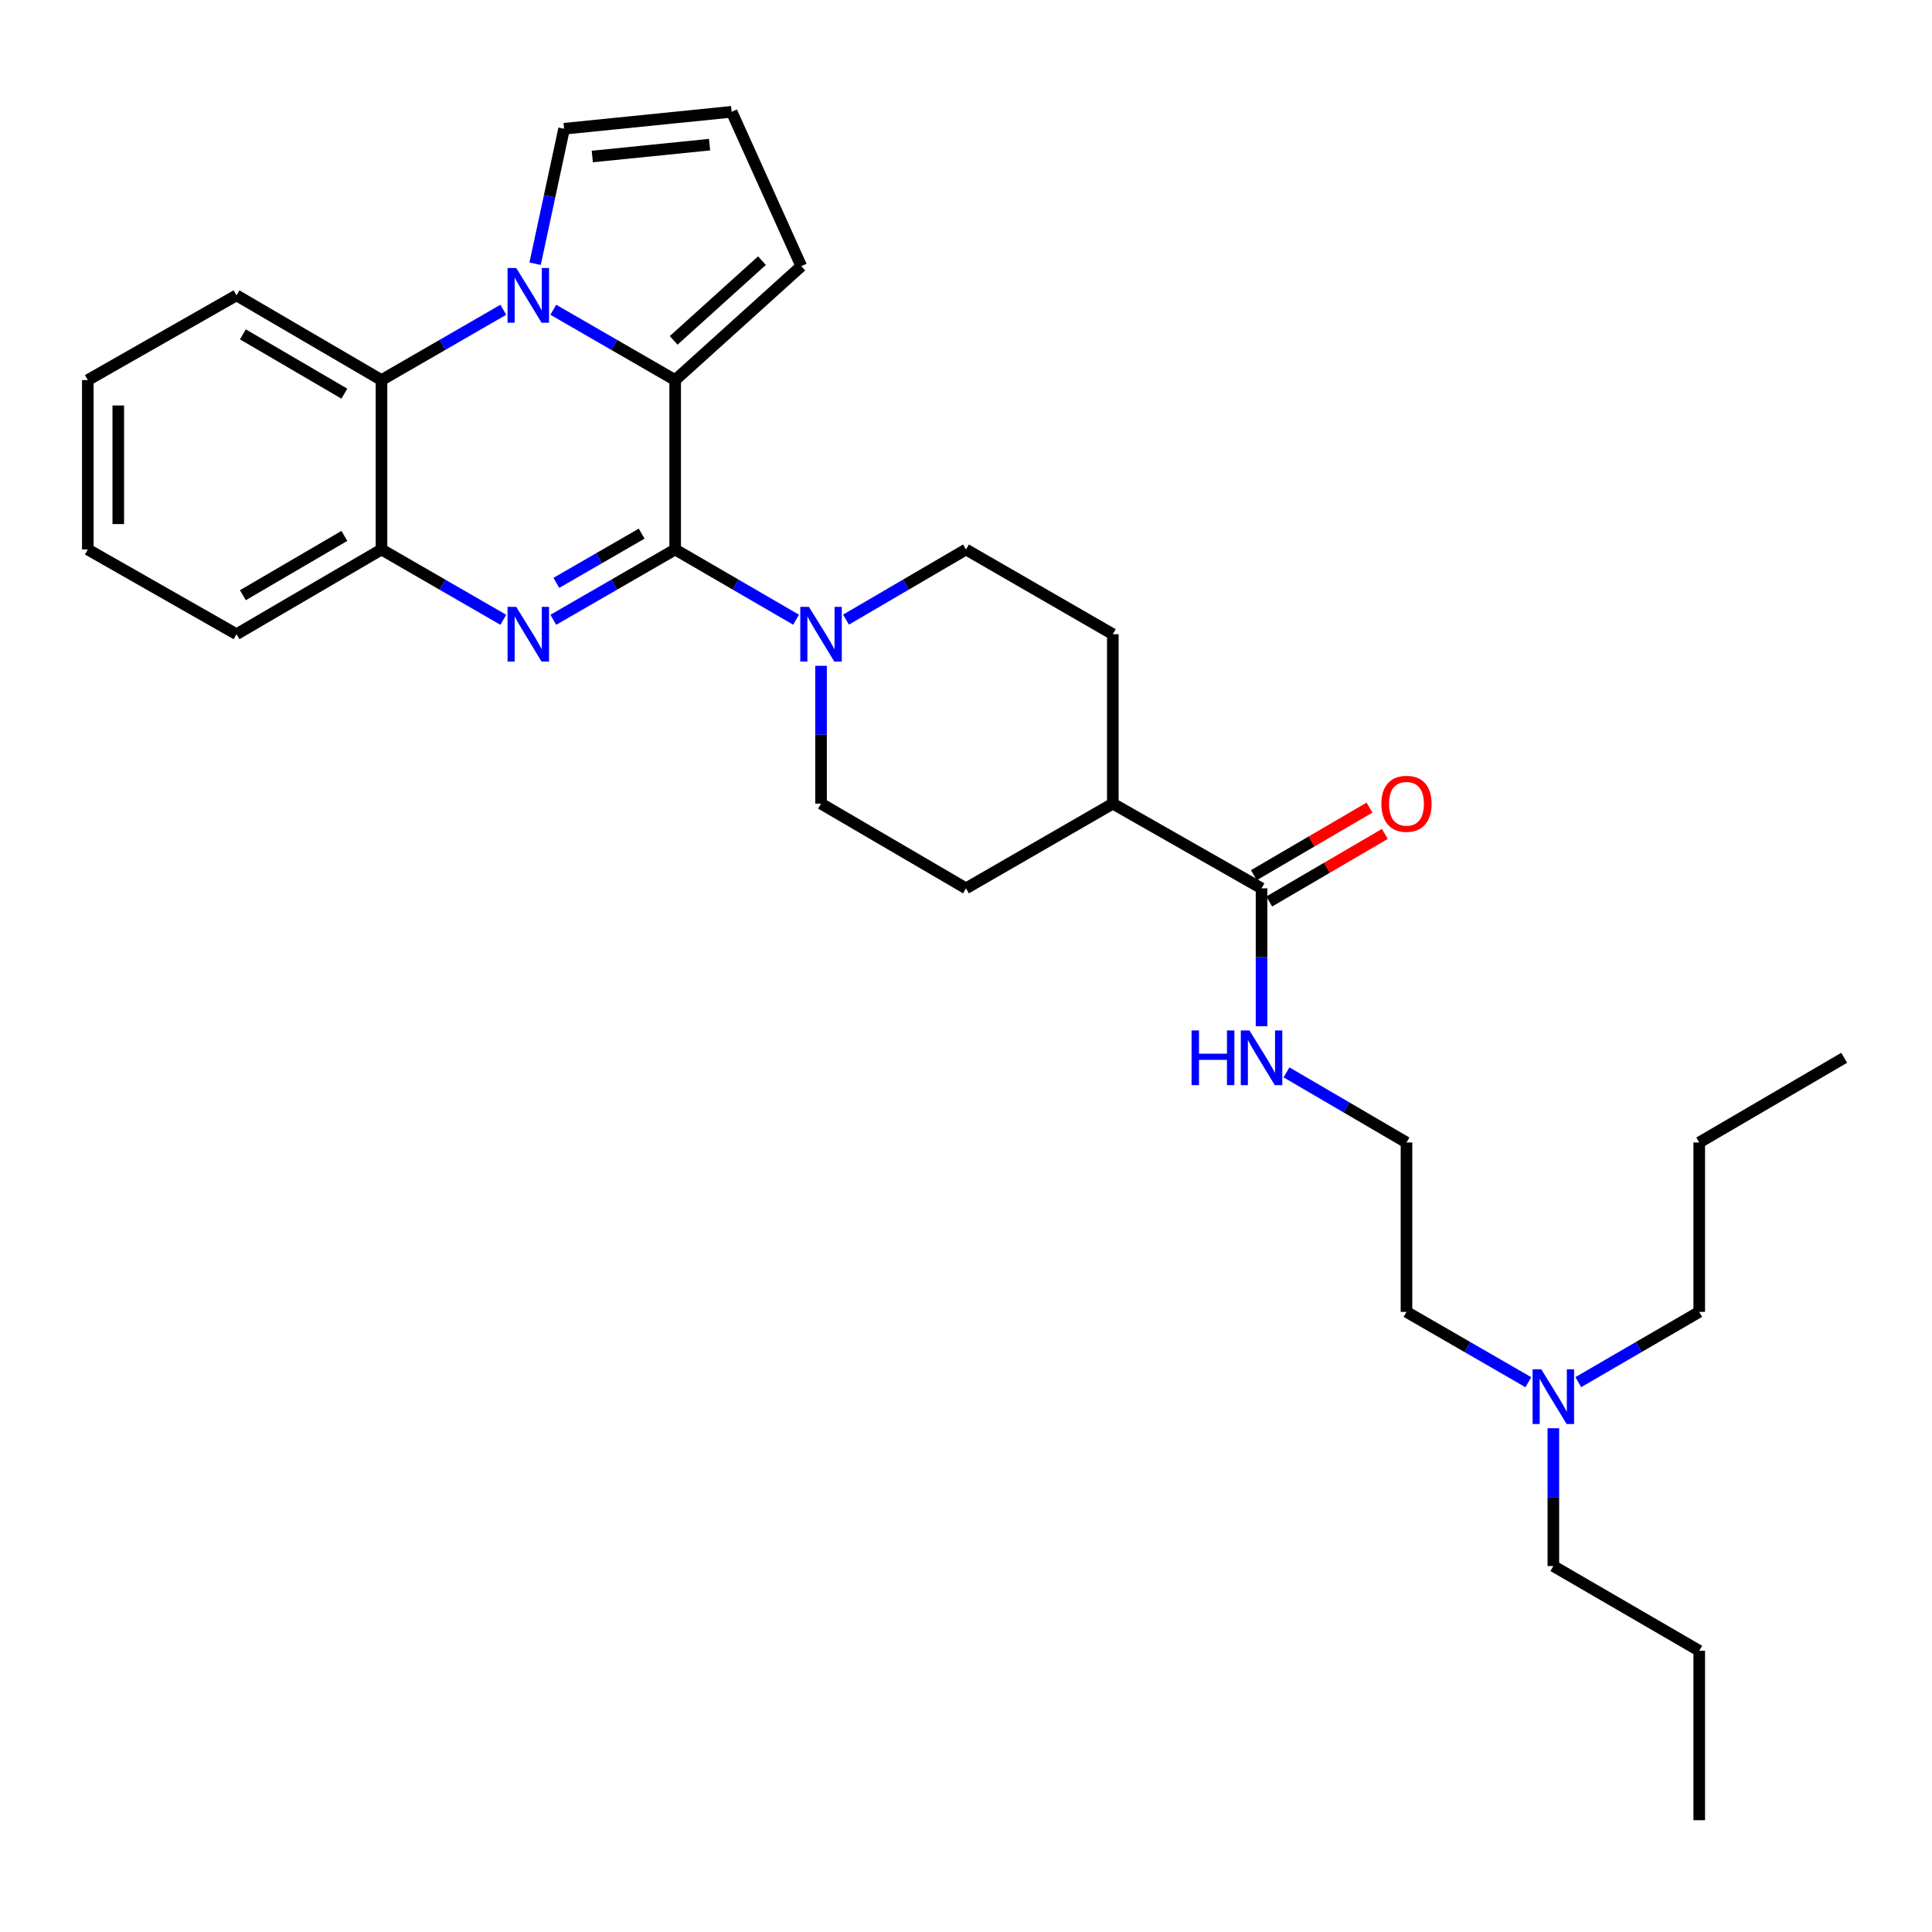 <?xml version='1.0' encoding='iso-8859-1'?>
<svg version='1.1' baseProfile='full'
              xmlns='http://www.w3.org/2000/svg'
                      xmlns:rdkit='http://www.rdkit.org/xml'
                      xmlns:xlink='http://www.w3.org/1999/xlink'
                  xml:space='preserve'
width='1000px' height='1000px' viewBox='0 0 1000 1000'>
<!-- END OF HEADER -->
<rect style='opacity:1.0;fill:#FFFFFF;stroke:none' width='1000' height='1000' x='0' y='0'> </rect>
<path class='bond-0' d='M 349.463,284.417 L 317.923,302.611' style='fill:none;fill-rule:evenodd;stroke:#000000;stroke-width:6px;stroke-linecap:butt;stroke-linejoin:miter;stroke-opacity:1' />
<path class='bond-0' d='M 317.923,302.611 L 286.384,320.804' style='fill:none;fill-rule:evenodd;stroke:#0000FF;stroke-width:6px;stroke-linecap:butt;stroke-linejoin:miter;stroke-opacity:1' />
<path class='bond-0' d='M 332.123,276.217 L 310.045,288.953' style='fill:none;fill-rule:evenodd;stroke:#000000;stroke-width:6px;stroke-linecap:butt;stroke-linejoin:miter;stroke-opacity:1' />
<path class='bond-0' d='M 310.045,288.953 L 287.967,301.689' style='fill:none;fill-rule:evenodd;stroke:#0000FF;stroke-width:6px;stroke-linecap:butt;stroke-linejoin:miter;stroke-opacity:1' />
<path class='bond-2' d='M 349.463,284.417 L 349.463,196.727' style='fill:none;fill-rule:evenodd;stroke:#000000;stroke-width:6px;stroke-linecap:butt;stroke-linejoin:miter;stroke-opacity:1' />
<path class='bond-3' d='M 349.463,284.417 L 380.754,302.589' style='fill:none;fill-rule:evenodd;stroke:#000000;stroke-width:6px;stroke-linecap:butt;stroke-linejoin:miter;stroke-opacity:1' />
<path class='bond-3' d='M 380.754,302.589 L 412.045,320.761' style='fill:none;fill-rule:evenodd;stroke:#0000FF;stroke-width:6px;stroke-linecap:butt;stroke-linejoin:miter;stroke-opacity:1' />
<path class='bond-5' d='M 260.516,320.803 L 228.985,302.61' style='fill:none;fill-rule:evenodd;stroke:#0000FF;stroke-width:6px;stroke-linecap:butt;stroke-linejoin:miter;stroke-opacity:1' />
<path class='bond-5' d='M 228.985,302.61 L 197.454,284.417' style='fill:none;fill-rule:evenodd;stroke:#000000;stroke-width:6px;stroke-linecap:butt;stroke-linejoin:miter;stroke-opacity:1' />
<path class='bond-1' d='M 286.384,160.332 L 317.923,178.53' style='fill:none;fill-rule:evenodd;stroke:#0000FF;stroke-width:6px;stroke-linecap:butt;stroke-linejoin:miter;stroke-opacity:1' />
<path class='bond-1' d='M 317.923,178.53 L 349.463,196.727' style='fill:none;fill-rule:evenodd;stroke:#000000;stroke-width:6px;stroke-linecap:butt;stroke-linejoin:miter;stroke-opacity:1' />
<path class='bond-4' d='M 260.516,160.334 L 228.985,178.531' style='fill:none;fill-rule:evenodd;stroke:#0000FF;stroke-width:6px;stroke-linecap:butt;stroke-linejoin:miter;stroke-opacity:1' />
<path class='bond-4' d='M 228.985,178.531 L 197.454,196.727' style='fill:none;fill-rule:evenodd;stroke:#000000;stroke-width:6px;stroke-linecap:butt;stroke-linejoin:miter;stroke-opacity:1' />
<path class='bond-7' d='M 276.966,136.505 L 284.471,101.574' style='fill:none;fill-rule:evenodd;stroke:#0000FF;stroke-width:6px;stroke-linecap:butt;stroke-linejoin:miter;stroke-opacity:1' />
<path class='bond-7' d='M 284.471,101.574 L 291.976,66.643' style='fill:none;fill-rule:evenodd;stroke:#000000;stroke-width:6px;stroke-linecap:butt;stroke-linejoin:miter;stroke-opacity:1' />
<path class='bond-8' d='M 349.463,196.727 L 414.746,137.769' style='fill:none;fill-rule:evenodd;stroke:#000000;stroke-width:6px;stroke-linecap:butt;stroke-linejoin:miter;stroke-opacity:1' />
<path class='bond-8' d='M 348.688,176.182 L 394.386,134.911' style='fill:none;fill-rule:evenodd;stroke:#000000;stroke-width:6px;stroke-linecap:butt;stroke-linejoin:miter;stroke-opacity:1' />
<path class='bond-10' d='M 437.881,320.719 L 468.94,302.568' style='fill:none;fill-rule:evenodd;stroke:#0000FF;stroke-width:6px;stroke-linecap:butt;stroke-linejoin:miter;stroke-opacity:1' />
<path class='bond-10' d='M 468.94,302.568 L 500,284.417' style='fill:none;fill-rule:evenodd;stroke:#000000;stroke-width:6px;stroke-linecap:butt;stroke-linejoin:miter;stroke-opacity:1' />
<path class='bond-11' d='M 424.968,344.618 L 424.968,380.291' style='fill:none;fill-rule:evenodd;stroke:#0000FF;stroke-width:6px;stroke-linecap:butt;stroke-linejoin:miter;stroke-opacity:1' />
<path class='bond-11' d='M 424.968,380.291 L 424.968,415.963' style='fill:none;fill-rule:evenodd;stroke:#000000;stroke-width:6px;stroke-linecap:butt;stroke-linejoin:miter;stroke-opacity:1' />
<path class='bond-19' d='M 197.454,196.727 L 122.414,152.87' style='fill:none;fill-rule:evenodd;stroke:#000000;stroke-width:6px;stroke-linecap:butt;stroke-linejoin:miter;stroke-opacity:1' />
<path class='bond-19' d='M 178.243,203.761 L 125.714,173.061' style='fill:none;fill-rule:evenodd;stroke:#000000;stroke-width:6px;stroke-linecap:butt;stroke-linejoin:miter;stroke-opacity:1' />
<path class='bond-30' d='M 197.454,196.727 L 197.454,284.417' style='fill:none;fill-rule:evenodd;stroke:#000000;stroke-width:6px;stroke-linecap:butt;stroke-linejoin:miter;stroke-opacity:1' />
<path class='bond-20' d='M 197.454,284.417 L 122.414,328.266' style='fill:none;fill-rule:evenodd;stroke:#000000;stroke-width:6px;stroke-linecap:butt;stroke-linejoin:miter;stroke-opacity:1' />
<path class='bond-20' d='M 178.244,277.381 L 125.715,308.075' style='fill:none;fill-rule:evenodd;stroke:#000000;stroke-width:6px;stroke-linecap:butt;stroke-linejoin:miter;stroke-opacity:1' />
<path class='bond-6' d='M 652.972,459.804 L 575.996,415.963' style='fill:none;fill-rule:evenodd;stroke:#000000;stroke-width:6px;stroke-linecap:butt;stroke-linejoin:miter;stroke-opacity:1' />
<path class='bond-13' d='M 656.949,466.61 L 686.875,449.123' style='fill:none;fill-rule:evenodd;stroke:#000000;stroke-width:6px;stroke-linecap:butt;stroke-linejoin:miter;stroke-opacity:1' />
<path class='bond-13' d='M 686.875,449.123 L 716.8,431.636' style='fill:none;fill-rule:evenodd;stroke:#FF0000;stroke-width:6px;stroke-linecap:butt;stroke-linejoin:miter;stroke-opacity:1' />
<path class='bond-13' d='M 648.995,452.997 L 678.92,435.51' style='fill:none;fill-rule:evenodd;stroke:#000000;stroke-width:6px;stroke-linecap:butt;stroke-linejoin:miter;stroke-opacity:1' />
<path class='bond-13' d='M 678.92,435.51 L 708.846,418.023' style='fill:none;fill-rule:evenodd;stroke:#FF0000;stroke-width:6px;stroke-linecap:butt;stroke-linejoin:miter;stroke-opacity:1' />
<path class='bond-14' d='M 652.972,459.804 L 652.972,495.481' style='fill:none;fill-rule:evenodd;stroke:#000000;stroke-width:6px;stroke-linecap:butt;stroke-linejoin:miter;stroke-opacity:1' />
<path class='bond-14' d='M 652.972,495.481 L 652.972,531.158' style='fill:none;fill-rule:evenodd;stroke:#0000FF;stroke-width:6px;stroke-linecap:butt;stroke-linejoin:miter;stroke-opacity:1' />
<path class='bond-32' d='M 291.976,66.643 L 378.693,57.866' style='fill:none;fill-rule:evenodd;stroke:#000000;stroke-width:6px;stroke-linecap:butt;stroke-linejoin:miter;stroke-opacity:1' />
<path class='bond-32' d='M 306.571,81.013 L 367.273,74.87' style='fill:none;fill-rule:evenodd;stroke:#000000;stroke-width:6px;stroke-linecap:butt;stroke-linejoin:miter;stroke-opacity:1' />
<path class='bond-9' d='M 414.746,137.769 L 378.693,57.866' style='fill:none;fill-rule:evenodd;stroke:#000000;stroke-width:6px;stroke-linecap:butt;stroke-linejoin:miter;stroke-opacity:1' />
<path class='bond-16' d='M 500,284.417 L 575.996,328.266' style='fill:none;fill-rule:evenodd;stroke:#000000;stroke-width:6px;stroke-linecap:butt;stroke-linejoin:miter;stroke-opacity:1' />
<path class='bond-15' d='M 424.968,415.963 L 500,459.804' style='fill:none;fill-rule:evenodd;stroke:#000000;stroke-width:6px;stroke-linecap:butt;stroke-linejoin:miter;stroke-opacity:1' />
<path class='bond-12' d='M 575.996,415.963 L 500,459.804' style='fill:none;fill-rule:evenodd;stroke:#000000;stroke-width:6px;stroke-linecap:butt;stroke-linejoin:miter;stroke-opacity:1' />
<path class='bond-31' d='M 575.996,415.963 L 575.996,328.266' style='fill:none;fill-rule:evenodd;stroke:#000000;stroke-width:6px;stroke-linecap:butt;stroke-linejoin:miter;stroke-opacity:1' />
<path class='bond-18' d='M 665.884,555.056 L 696.94,573.203' style='fill:none;fill-rule:evenodd;stroke:#0000FF;stroke-width:6px;stroke-linecap:butt;stroke-linejoin:miter;stroke-opacity:1' />
<path class='bond-18' d='M 696.94,573.203 L 727.995,591.351' style='fill:none;fill-rule:evenodd;stroke:#000000;stroke-width:6px;stroke-linecap:butt;stroke-linejoin:miter;stroke-opacity:1' />
<path class='bond-17' d='M 791.074,715.433 L 759.535,697.232' style='fill:none;fill-rule:evenodd;stroke:#0000FF;stroke-width:6px;stroke-linecap:butt;stroke-linejoin:miter;stroke-opacity:1' />
<path class='bond-17' d='M 759.535,697.232 L 727.995,679.031' style='fill:none;fill-rule:evenodd;stroke:#000000;stroke-width:6px;stroke-linecap:butt;stroke-linejoin:miter;stroke-opacity:1' />
<path class='bond-22' d='M 816.932,715.39 L 848.227,697.211' style='fill:none;fill-rule:evenodd;stroke:#0000FF;stroke-width:6px;stroke-linecap:butt;stroke-linejoin:miter;stroke-opacity:1' />
<path class='bond-22' d='M 848.227,697.211 L 879.522,679.031' style='fill:none;fill-rule:evenodd;stroke:#000000;stroke-width:6px;stroke-linecap:butt;stroke-linejoin:miter;stroke-opacity:1' />
<path class='bond-23' d='M 804.008,739.25 L 804.008,774.918' style='fill:none;fill-rule:evenodd;stroke:#0000FF;stroke-width:6px;stroke-linecap:butt;stroke-linejoin:miter;stroke-opacity:1' />
<path class='bond-23' d='M 804.008,774.918 L 804.008,810.587' style='fill:none;fill-rule:evenodd;stroke:#000000;stroke-width:6px;stroke-linecap:butt;stroke-linejoin:miter;stroke-opacity:1' />
<path class='bond-21' d='M 727.995,591.351 L 727.995,679.031' style='fill:none;fill-rule:evenodd;stroke:#000000;stroke-width:6px;stroke-linecap:butt;stroke-linejoin:miter;stroke-opacity:1' />
<path class='bond-26' d='M 122.414,152.87 L 45.455,196.727' style='fill:none;fill-rule:evenodd;stroke:#000000;stroke-width:6px;stroke-linecap:butt;stroke-linejoin:miter;stroke-opacity:1' />
<path class='bond-27' d='M 122.414,328.266 L 45.455,284.417' style='fill:none;fill-rule:evenodd;stroke:#000000;stroke-width:6px;stroke-linecap:butt;stroke-linejoin:miter;stroke-opacity:1' />
<path class='bond-24' d='M 879.522,679.031 L 879.522,591.351' style='fill:none;fill-rule:evenodd;stroke:#000000;stroke-width:6px;stroke-linecap:butt;stroke-linejoin:miter;stroke-opacity:1' />
<path class='bond-25' d='M 804.008,810.587 L 879.522,854.436' style='fill:none;fill-rule:evenodd;stroke:#000000;stroke-width:6px;stroke-linecap:butt;stroke-linejoin:miter;stroke-opacity:1' />
<path class='bond-28' d='M 879.522,591.351 L 954.545,547.51' style='fill:none;fill-rule:evenodd;stroke:#000000;stroke-width:6px;stroke-linecap:butt;stroke-linejoin:miter;stroke-opacity:1' />
<path class='bond-29' d='M 879.522,854.436 L 879.522,942.134' style='fill:none;fill-rule:evenodd;stroke:#000000;stroke-width:6px;stroke-linecap:butt;stroke-linejoin:miter;stroke-opacity:1' />
<path class='bond-33' d='M 45.455,196.727 L 45.455,284.417' style='fill:none;fill-rule:evenodd;stroke:#000000;stroke-width:6px;stroke-linecap:butt;stroke-linejoin:miter;stroke-opacity:1' />
<path class='bond-33' d='M 61.221,209.881 L 61.221,271.263' style='fill:none;fill-rule:evenodd;stroke:#000000;stroke-width:6px;stroke-linecap:butt;stroke-linejoin:miter;stroke-opacity:1' />
<path  class='atom-1' d='M 267.19 314.106
L 276.47 329.106
Q 277.39 330.586, 278.87 333.266
Q 280.35 335.946, 280.43 336.106
L 280.43 314.106
L 284.19 314.106
L 284.19 342.426
L 280.31 342.426
L 270.35 326.026
Q 269.19 324.106, 267.95 321.906
Q 266.75 319.706, 266.39 319.026
L 266.39 342.426
L 262.71 342.426
L 262.71 314.106
L 267.19 314.106
' fill='#0000FF'/>
<path  class='atom-2' d='M 267.19 138.71
L 276.47 153.71
Q 277.39 155.19, 278.87 157.87
Q 280.35 160.55, 280.43 160.71
L 280.43 138.71
L 284.19 138.71
L 284.19 167.03
L 280.31 167.03
L 270.35 150.63
Q 269.19 148.71, 267.95 146.51
Q 266.75 144.31, 266.39 143.63
L 266.39 167.03
L 262.71 167.03
L 262.71 138.71
L 267.19 138.71
' fill='#0000FF'/>
<path  class='atom-4' d='M 418.708 314.106
L 427.988 329.106
Q 428.908 330.586, 430.388 333.266
Q 431.868 335.946, 431.948 336.106
L 431.948 314.106
L 435.708 314.106
L 435.708 342.426
L 431.828 342.426
L 421.868 326.026
Q 420.708 324.106, 419.468 321.906
Q 418.268 319.706, 417.908 319.026
L 417.908 342.426
L 414.228 342.426
L 414.228 314.106
L 418.708 314.106
' fill='#0000FF'/>
<path  class='atom-14' d='M 714.995 416.043
Q 714.995 409.243, 718.355 405.443
Q 721.715 401.643, 727.995 401.643
Q 734.275 401.643, 737.635 405.443
Q 740.995 409.243, 740.995 416.043
Q 740.995 422.923, 737.595 426.843
Q 734.195 430.723, 727.995 430.723
Q 721.755 430.723, 718.355 426.843
Q 714.995 422.963, 714.995 416.043
M 727.995 427.523
Q 732.315 427.523, 734.635 424.643
Q 736.995 421.723, 736.995 416.043
Q 736.995 410.483, 734.635 407.683
Q 732.315 404.843, 727.995 404.843
Q 723.675 404.843, 721.315 407.643
Q 718.995 410.443, 718.995 416.043
Q 718.995 421.763, 721.315 424.643
Q 723.675 427.523, 727.995 427.523
' fill='#FF0000'/>
<path  class='atom-15' d='M 616.752 533.35
L 620.592 533.35
L 620.592 545.39
L 635.072 545.39
L 635.072 533.35
L 638.912 533.35
L 638.912 561.67
L 635.072 561.67
L 635.072 548.59
L 620.592 548.59
L 620.592 561.67
L 616.752 561.67
L 616.752 533.35
' fill='#0000FF'/>
<path  class='atom-15' d='M 646.712 533.35
L 655.992 548.35
Q 656.912 549.83, 658.392 552.51
Q 659.872 555.19, 659.952 555.35
L 659.952 533.35
L 663.712 533.35
L 663.712 561.67
L 659.832 561.67
L 649.872 545.27
Q 648.712 543.35, 647.472 541.15
Q 646.272 538.95, 645.912 538.27
L 645.912 561.67
L 642.232 561.67
L 642.232 533.35
L 646.712 533.35
' fill='#0000FF'/>
<path  class='atom-18' d='M 797.748 708.737
L 807.028 723.737
Q 807.948 725.217, 809.428 727.897
Q 810.908 730.577, 810.988 730.737
L 810.988 708.737
L 814.748 708.737
L 814.748 737.057
L 810.868 737.057
L 800.908 720.657
Q 799.748 718.737, 798.508 716.537
Q 797.308 714.337, 796.948 713.657
L 796.948 737.057
L 793.268 737.057
L 793.268 708.737
L 797.748 708.737
' fill='#0000FF'/>
</svg>
